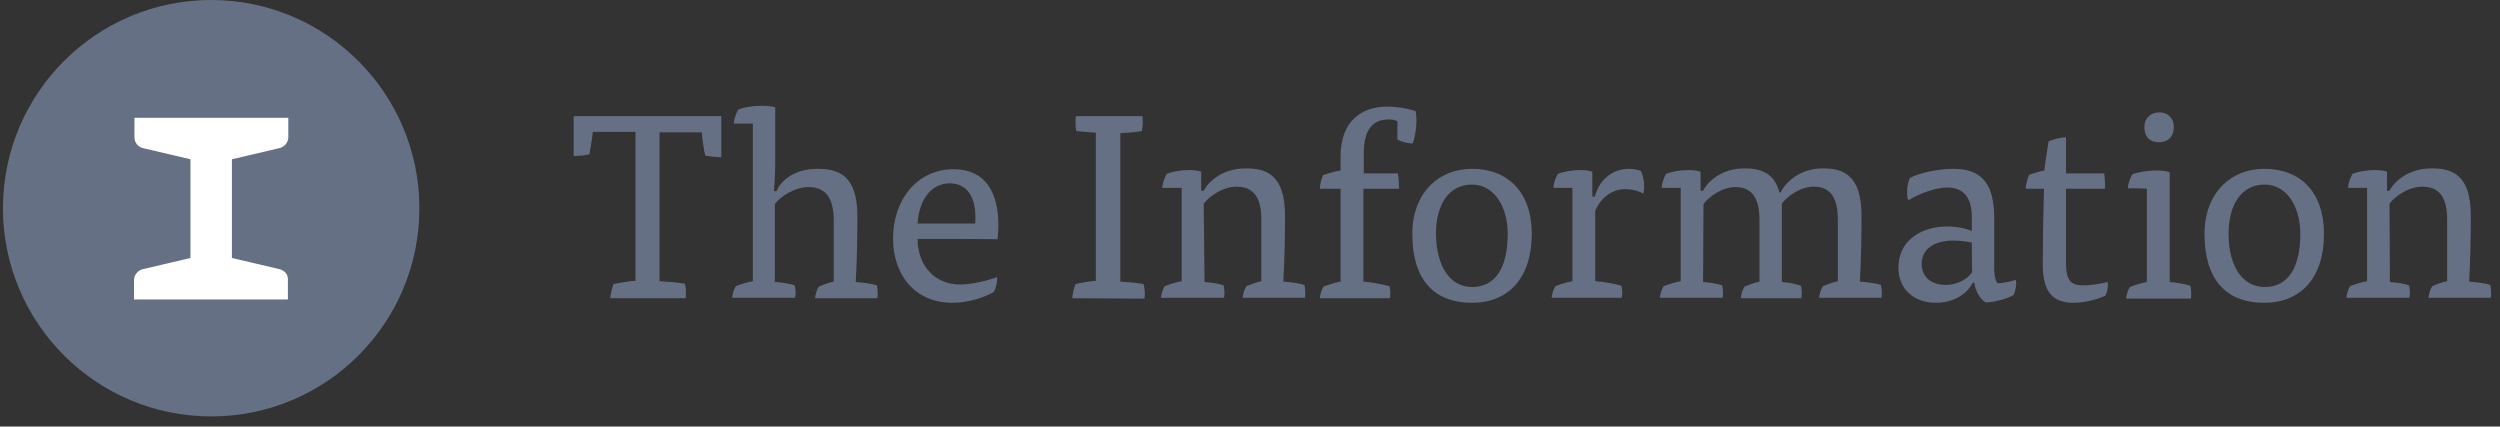 <svg width="211" height="36" viewBox="0 0 211 36" fill="none" xmlns="http://www.w3.org/2000/svg">
<rect x="0" y="0" width="211" height="36" fill="#333333" stroke="none"/>
<path d="M55.664 23.734C56.364 23.769 57.205 23.839 57.8 23.944C57.905 24.224 57.905 24.889 57.87 25.169H51.498C51.533 24.819 51.674 24.294 51.779 23.979C52.234 23.874 53.109 23.734 53.634 23.699V11.132H50.028C49.993 11.657 49.818 12.602 49.748 13.022C49.398 13.127 48.803 13.162 48.418 13.162V9.802H60.88V13.267C60.425 13.267 59.865 13.197 59.515 13.127C59.41 12.637 59.27 11.727 59.235 11.167H55.664V23.734ZM65.466 23.804C65.991 23.839 66.691 23.944 67.076 24.084C67.146 24.364 67.181 24.854 67.111 25.134H61.79C61.825 24.784 61.93 24.434 62.105 24.154C62.455 24.014 63.086 23.804 63.541 23.734V10.432H61.93C61.965 10.047 62.105 9.592 62.315 9.242C62.84 9.032 63.611 8.927 64.311 8.927C64.696 8.927 65.116 8.962 65.431 9.067V13.372C65.431 14.282 65.396 15.228 65.326 16.138H65.536C65.886 15.263 67.041 14.247 69.001 14.247C70.787 14.247 72.362 14.807 72.362 18.238C72.362 20.093 72.327 21.949 72.222 23.804C72.817 23.839 73.587 23.944 74.007 24.084C74.042 24.259 74.077 24.539 74.077 24.784C74.077 24.924 74.077 25.029 74.042 25.169H68.791C68.826 24.819 68.931 24.469 69.106 24.189C69.457 24.049 69.982 23.839 70.367 23.769V18.588C70.367 16.873 69.807 15.788 68.231 15.788C67.076 15.788 65.851 16.593 65.396 17.223V23.804H65.466ZM77.438 20.163C77.473 22.544 78.978 24.014 81.043 24.014C81.989 24.014 83.319 23.699 84.159 23.384C84.194 23.734 84.054 24.329 83.879 24.644C83.074 25.099 81.744 25.554 80.378 25.554C77.193 25.554 75.373 23.174 75.373 20.128C75.373 16.873 77.403 14.282 80.483 14.282C83.144 14.282 84.264 16.208 84.264 19.008C84.264 19.393 84.229 19.778 84.194 20.198C84.229 20.163 77.438 20.163 77.438 20.163ZM82.304 18.868C82.444 17.328 82.024 15.473 80.168 15.473C78.593 15.473 77.578 16.838 77.438 18.868H82.304ZM90.495 25.169C90.53 24.819 90.635 24.294 90.775 23.979C91.16 23.874 92 23.734 92.49 23.699V11.202C91.965 11.167 91.23 11.097 90.845 11.062C90.775 10.782 90.74 10.082 90.81 9.802H96.411C96.481 10.082 96.446 10.747 96.376 11.062C95.851 11.167 95.151 11.202 94.556 11.237V23.769C95.186 23.804 95.991 23.874 96.516 23.979C96.586 24.224 96.621 24.539 96.621 24.854C96.621 24.994 96.621 25.064 96.586 25.204L90.495 25.169ZM101.662 23.804C102.222 23.839 102.887 23.944 103.272 24.084C103.342 24.364 103.377 24.854 103.307 25.134H97.986C98.021 24.784 98.126 24.434 98.301 24.154C98.651 24.014 99.281 23.804 99.737 23.734V15.858H98.091C98.126 15.473 98.266 15.018 98.476 14.668C98.931 14.492 99.667 14.352 100.332 14.352C100.717 14.352 101.067 14.387 101.382 14.492V16.103H101.592C101.977 15.333 103.167 14.212 105.162 14.212C106.913 14.212 108.453 14.773 108.453 18.203C108.453 20.058 108.418 21.879 108.313 23.769C108.908 23.804 109.678 23.909 110.098 24.049C110.133 24.224 110.168 24.504 110.168 24.749C110.168 24.889 110.168 24.994 110.133 25.134H104.882C104.917 24.784 105.022 24.434 105.197 24.154C105.548 24.014 106.073 23.804 106.458 23.734V18.553C106.458 16.838 105.933 15.753 104.357 15.753C103.237 15.753 102.047 16.558 101.592 17.188L101.662 23.804ZM117.975 14.633C118.045 15.018 118.08 15.578 118.08 15.928H115.069V23.769C115.699 23.804 116.749 24.014 117.274 24.154C117.344 24.434 117.38 24.854 117.309 25.169H111.394C111.429 24.819 111.534 24.469 111.709 24.189C112.059 24.049 112.689 23.839 113.144 23.769V15.928H111.394C111.394 15.613 111.534 15.088 111.674 14.773C112.094 14.633 112.689 14.457 113.144 14.387V13.197C113.144 10.187 114.964 8.997 117.064 8.997C117.765 8.997 118.605 9.102 119.48 9.382C119.515 9.627 119.55 9.872 119.55 10.152C119.55 10.852 119.41 11.622 119.235 12.112C118.885 12.112 118.22 11.972 117.94 11.762V10.222C117.73 10.117 117.415 10.082 117.239 10.082C116.049 10.082 115.104 10.677 115.104 12.952V14.633H117.975ZM129.281 19.743C129.281 23.454 127.321 25.554 124.241 25.554C120.985 25.554 119.2 23.559 119.2 19.743C119.2 16.348 121.37 14.247 124.241 14.247C127.251 14.247 129.281 16.208 129.281 19.743ZM124.241 24.224C126.271 24.224 127.251 22.509 127.251 19.743C127.251 17.363 126.061 15.578 124.241 15.578C122.28 15.578 121.195 17.258 121.195 19.743C121.23 22.439 122.35 24.224 124.241 24.224ZM134.602 16.628C134.917 15.263 136.038 14.247 137.473 14.247C137.753 14.247 138.208 14.317 138.488 14.422C138.628 14.703 138.768 15.193 138.768 15.753C138.768 15.963 138.733 16.173 138.698 16.348C138.313 16.103 137.718 15.963 137.193 15.963C136.178 15.963 135.197 16.523 134.637 17.783V23.734C135.267 23.769 136.318 23.944 136.843 24.119C136.913 24.399 136.948 24.819 136.878 25.134H130.962C130.997 24.784 131.102 24.434 131.277 24.154C131.627 24.014 132.257 23.804 132.712 23.734V15.858H131.102C131.137 15.473 131.277 15.018 131.487 14.668C131.977 14.492 132.677 14.352 133.342 14.352C133.727 14.352 134.077 14.387 134.392 14.492V16.593H134.602V16.628ZM143.739 23.804C144.299 23.839 144.964 23.944 145.349 24.084C145.419 24.364 145.454 24.854 145.384 25.134H140.098C140.133 24.784 140.238 24.434 140.413 24.154C140.763 24.014 141.394 23.804 141.849 23.734V15.858H140.238C140.273 15.473 140.413 15.018 140.623 14.668C141.078 14.492 141.814 14.352 142.479 14.352C142.864 14.352 143.214 14.387 143.529 14.492V16.103H143.739C144.124 15.333 145.279 14.212 147.239 14.212C148.605 14.212 149.76 14.598 150.18 16.243H150.285C150.67 15.438 151.86 14.212 153.856 14.212C155.571 14.212 157.111 14.773 157.111 18.203C157.111 20.093 157.076 21.949 156.971 23.769C157.566 23.804 158.336 23.909 158.756 24.049C158.791 24.224 158.826 24.504 158.826 24.749C158.826 24.889 158.826 24.994 158.791 25.134H153.541C153.576 24.784 153.681 24.434 153.856 24.154C154.206 24.014 154.731 23.804 155.116 23.734V18.553C155.116 16.838 154.591 15.753 153.085 15.753C151.965 15.753 150.845 16.558 150.39 17.188V23.804C150.95 23.839 151.615 23.979 152 24.119C152.07 24.399 152.105 24.889 152.035 25.169H146.924C146.959 24.819 147.064 24.469 147.239 24.189C147.59 24.049 148.115 23.839 148.5 23.769V18.588C148.5 16.873 147.975 15.788 146.469 15.788C145.349 15.788 144.229 16.593 143.774 17.223L143.739 23.804ZM166.493 23.874C165.933 24.959 164.707 25.554 163.377 25.554C161.767 25.554 160.227 24.609 160.227 22.579C160.227 20.303 162.152 19.113 164.357 19.113C165.057 19.113 165.863 19.253 166.423 19.498V18.308C166.423 16.663 165.723 15.823 164.322 15.823C163.377 15.823 161.872 16.383 161.067 16.908C160.962 16.698 160.962 16.453 160.962 16.138C160.962 15.718 161.067 15.263 161.207 15.018C161.942 14.598 163.657 14.247 164.812 14.247C167.228 14.247 168.313 15.438 168.313 18.448V22.754C168.313 23.209 168.418 23.734 168.593 23.909C168.943 23.909 169.713 23.769 170.133 23.629C170.168 23.734 170.168 23.804 170.168 23.874C170.168 24.224 170.063 24.609 169.958 24.889C169.468 25.204 168.313 25.519 167.578 25.519C167.123 25.239 166.703 24.539 166.633 23.839L166.493 23.874ZM166.423 20.478C166.003 20.373 165.302 20.303 164.882 20.303C163.167 20.303 162.187 21.073 162.187 22.264C162.187 23.489 163.132 24.049 164.217 24.049C165.092 24.049 166.003 23.629 166.458 22.964C166.423 22.929 166.423 20.478 166.423 20.478ZM172.899 11.937C173.249 11.762 173.949 11.587 174.369 11.587V14.633H177.59C177.625 14.842 177.695 15.578 177.66 15.928H174.369V22.019C174.369 23.454 174.579 24.084 175.804 24.084C176.434 24.084 177.169 23.979 177.87 23.804C177.905 23.909 177.905 24.049 177.905 24.084C177.905 24.399 177.8 24.749 177.695 24.959C176.819 25.344 175.839 25.554 174.964 25.554C173.249 25.554 172.409 24.609 172.409 22.334C172.409 21.038 172.444 18.168 172.514 15.928H170.973C170.973 15.613 171.113 15.053 171.253 14.773C171.604 14.633 172.129 14.457 172.549 14.387C172.514 14.352 172.899 11.937 172.899 11.937ZM179.585 15.893C179.62 15.508 179.76 15.053 179.97 14.703C180.495 14.527 181.23 14.387 181.965 14.387C182.35 14.387 182.77 14.422 183.12 14.527V23.804C183.681 23.839 184.416 23.979 184.871 24.119C184.906 24.294 184.941 24.574 184.941 24.819C184.941 24.959 184.941 25.064 184.906 25.204H179.445C179.48 24.854 179.585 24.504 179.76 24.224C180.11 24.084 180.74 23.874 181.195 23.804V15.928C181.195 15.893 179.585 15.893 179.585 15.893ZM183.471 10.712C183.471 11.552 182.945 12.007 182.245 12.007C181.44 12.007 180.985 11.552 180.985 10.712C180.985 9.977 181.51 9.487 182.245 9.487C182.945 9.487 183.471 9.942 183.471 10.712ZM196.143 19.743C196.143 23.454 194.182 25.554 191.102 25.554C187.846 25.554 186.061 23.559 186.061 19.743C186.061 16.348 188.231 14.247 191.102 14.247C194.147 14.247 196.143 16.208 196.143 19.743ZM191.137 24.224C193.167 24.224 194.147 22.509 194.147 19.743C194.147 17.363 192.957 15.578 191.137 15.578C189.176 15.578 188.091 17.258 188.091 19.743C188.091 22.439 189.246 24.224 191.137 24.224ZM201.709 23.804C202.269 23.839 202.934 23.944 203.319 24.084C203.389 24.364 203.424 24.854 203.354 25.134H198.033C198.068 24.784 198.173 24.434 198.348 24.154C198.698 24.014 199.328 23.804 199.783 23.734V15.858H198.173C198.208 15.473 198.348 15.018 198.558 14.668C199.013 14.492 199.748 14.352 200.413 14.352C200.798 14.352 201.148 14.387 201.464 14.492V16.103H201.674C202.059 15.333 203.249 14.212 205.244 14.212C206.994 14.212 208.535 14.773 208.535 18.203C208.535 20.058 208.5 21.879 208.395 23.769C208.99 23.804 209.76 23.909 210.18 24.049C210.215 24.224 210.25 24.504 210.25 24.749C210.25 24.889 210.25 24.994 210.215 25.134H204.964C204.999 24.784 205.104 24.434 205.279 24.154C205.594 24.014 206.154 23.804 206.539 23.734V18.553C206.539 16.838 206.014 15.753 204.439 15.753C203.319 15.753 202.129 16.558 201.674 17.188L201.709 23.804Z" fill="#667085"/>
<path d="M35.396 17.573C35.396 7.876 27.52 0 17.823 0C8.126 0 0.25 7.876 0.25 17.573C0.25 27.27 8.126 35.146 17.823 35.146C27.52 35.146 35.396 27.305 35.396 17.573Z" fill="#667085"/>
<path d="M23.599 22.719L19.573 21.774V13.442L23.599 12.497C24.019 12.392 24.334 12.007 24.334 11.587V9.942H11.347V11.587C11.347 12.007 11.627 12.392 12.047 12.497L16.073 13.442V21.774L12.047 22.719C11.627 22.824 11.312 23.209 11.312 23.629V25.274H24.299V23.629C24.334 23.174 24.019 22.824 23.599 22.719Z" fill="white"/>
</svg>
